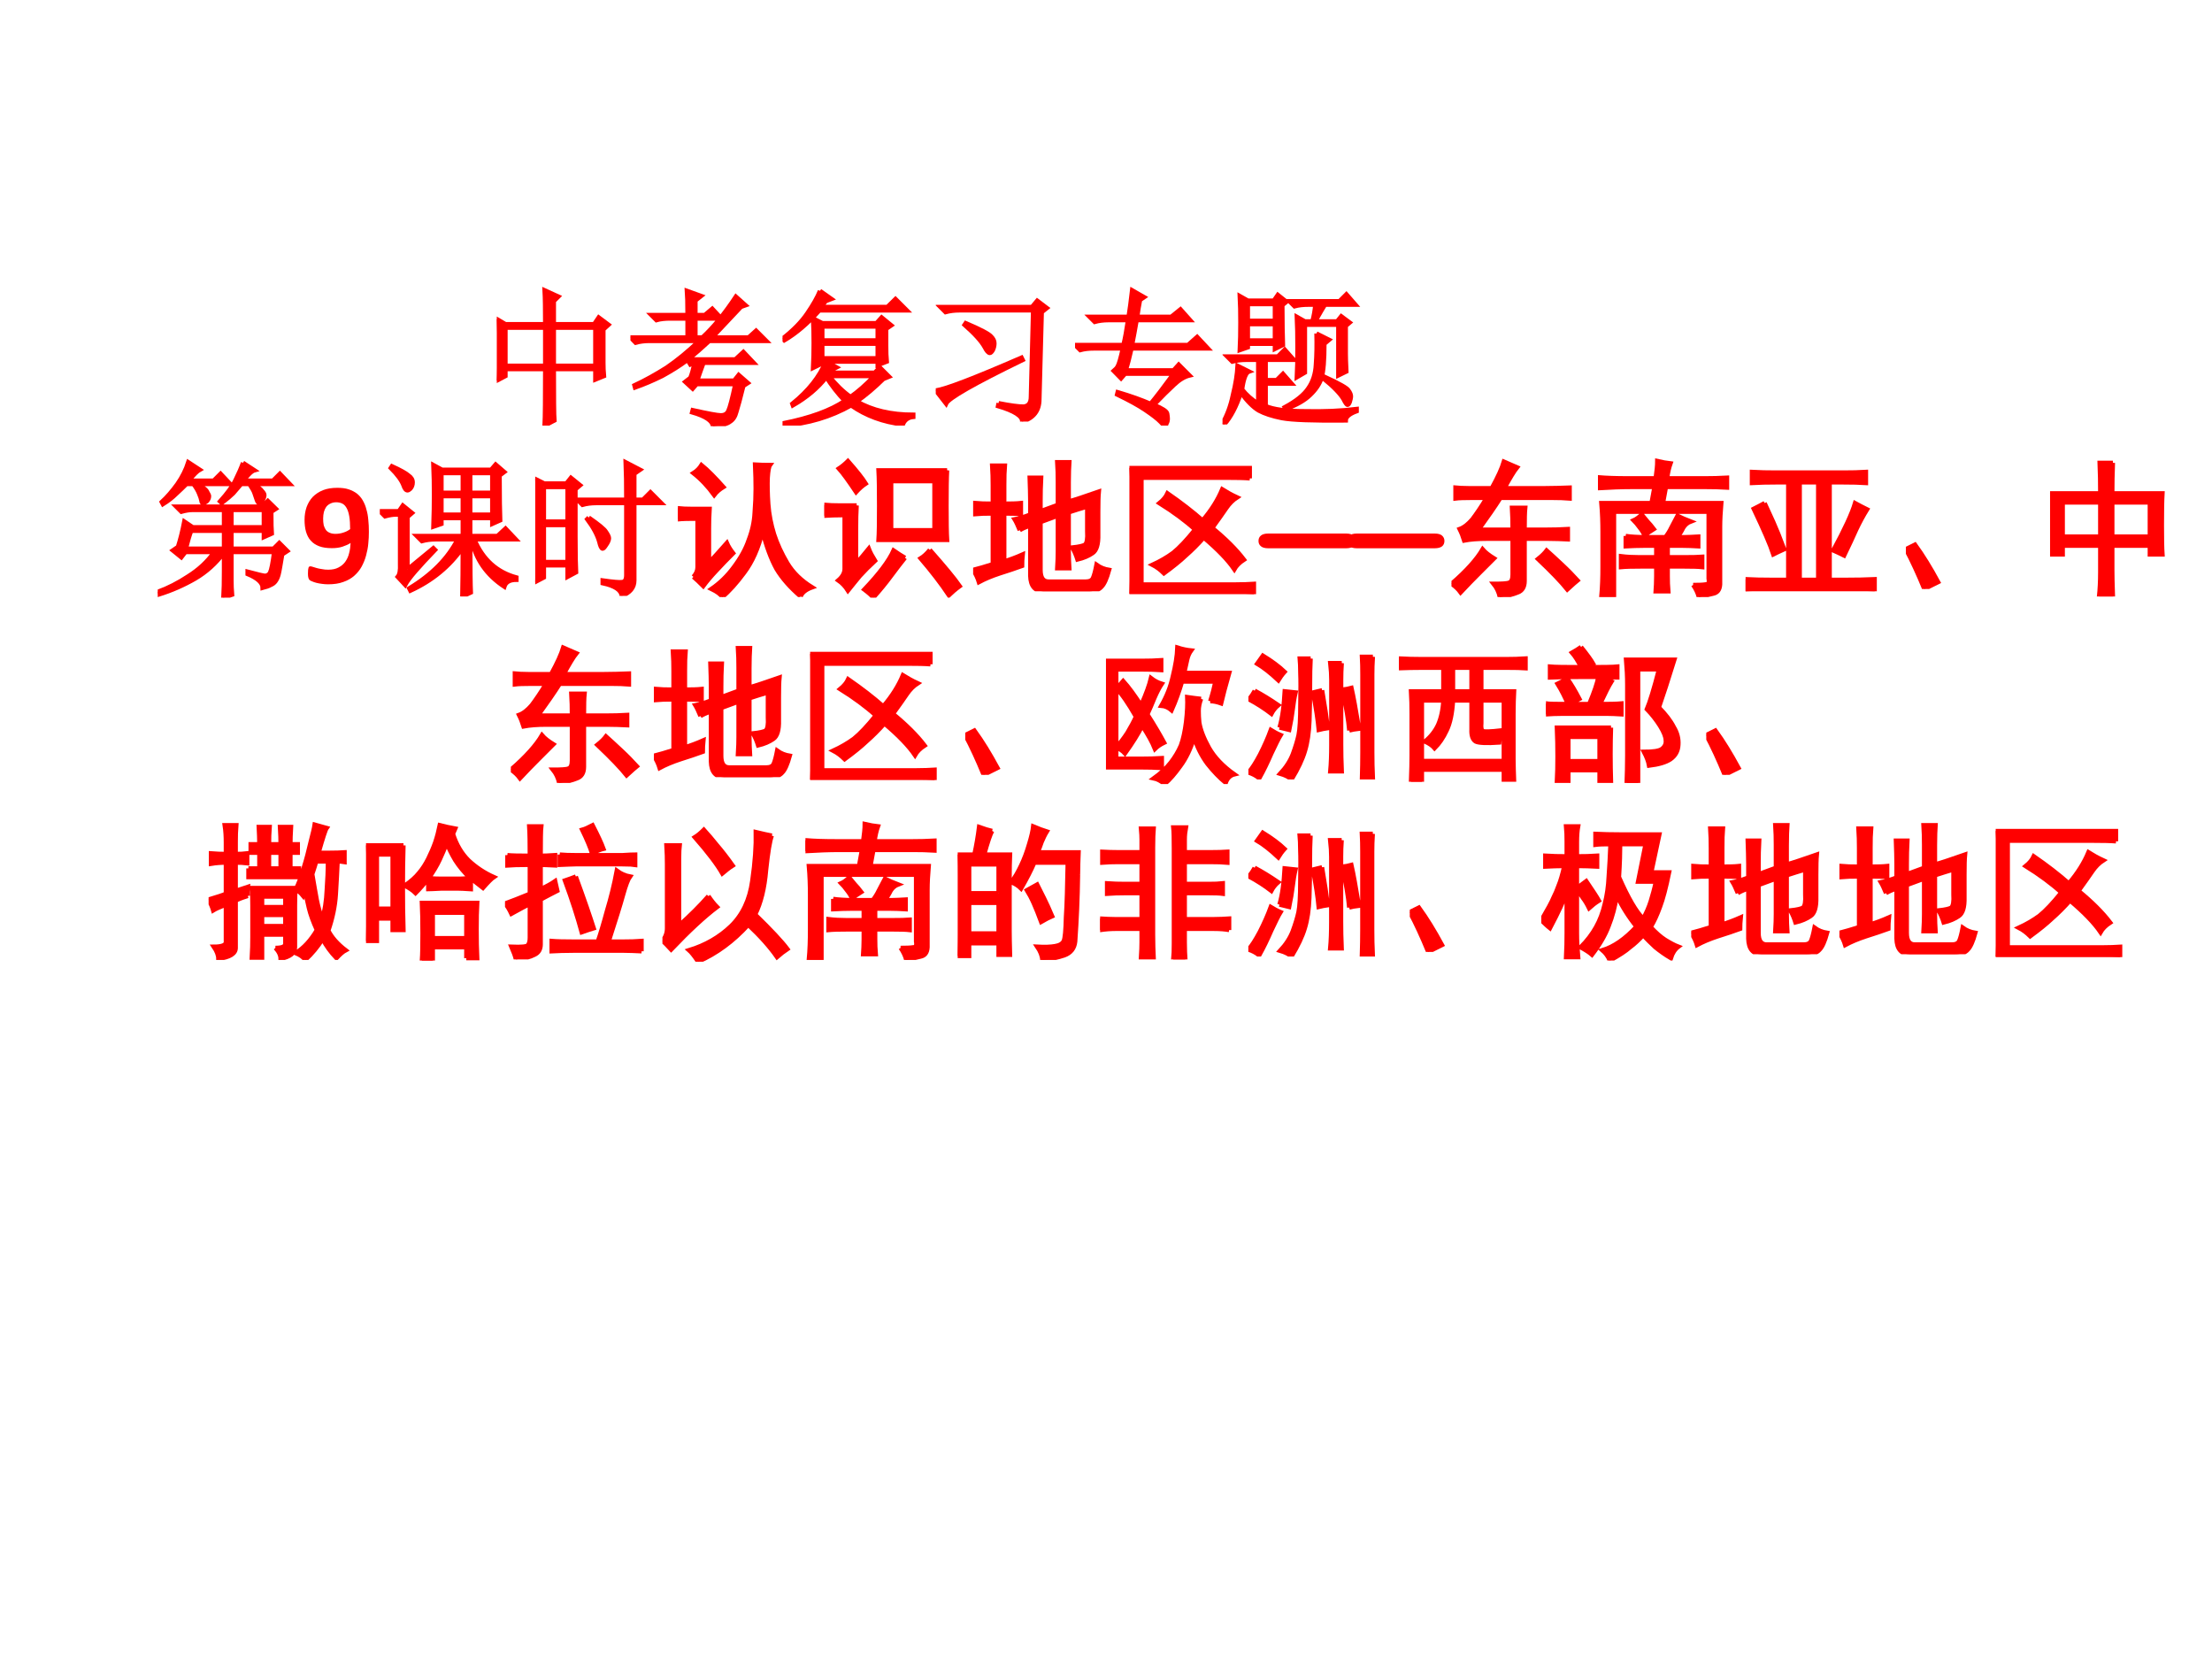 <?xml version="1.0" encoding="UTF-8" standalone="no"?>
<!DOCTYPE svg PUBLIC "-//W3C//DTD SVG 1.1//EN" "http://www.w3.org/Graphics/SVG/1.1/DTD/svg11.dtd">
<svg xmlns="http://www.w3.org/2000/svg" xmlns:xlink="http://www.w3.org/1999/xlink" version="1.1" width="720pt" height="540pt" viewBox="0 0 720 540">
<rect x="0" y="0" width="720" height="540" fill="#333333" stroke="none"/>
<g enable-background="new">
<g>
<g id="Layer-1" data-name="Artifact">
<clipPath id="cp0">
<path transform="matrix(1,0,0,-1,0,540)" d="M 0 0 L 720 0 L 720 540 L 0 540 Z " fill-rule="evenodd"/>
</clipPath>
<g clip-path="url(#cp0)">
<path transform="matrix(1,0,0,-1,0,540)" d="M 0 0 L 720 0 L 720 540 L 0 540 Z " fill="#ffffff" fill-rule="evenodd"/>
</g>
</g>
<g id="Layer-1" data-name="P">
<clipPath id="cp1">
<path transform="matrix(1,0,0,-1,0,540)" d="M 0 0 L 720 0 L 720 540 L 0 540 Z " fill-rule="evenodd"/>
</clipPath>
<g clip-path="url(#cp1)">
<symbol id="font_2_45d">
<path d="M .387 .664 L .387 .406 L .668 .406 L .668 .664 L .387 .664 M .328 .688 C .328 .789 .327 .866 .324 .918 L .418 .875 L .387 .844 L .387 .688 L .66 .688 L .691 .734 L .758 .684 L .723 .652 L .723 .426 C .723 .397 .724 .367 .727 .336 L .668 .312 L .668 .383 L .387 .383 C .387 .185 .388 .069 .391 .035 L .324 0 C .327 .06 .328 .188 .328 .383 L .059 .383 L .059 .336 L 0 .305 C .003 .352 .004 .419 .004 .508 C .004 .596 .003 .668 0 .723 L .059 .688 L .328 .688 M .059 .664 L .059 .406 L .328 .406 L .328 .664 L .059 .664 Z "/>
</symbol>
<symbol id="font_2_3633">
<path d="M .496 .43 C .483 .396 .469 .355 .453 .309 L .703 .309 L .734 .348 L .797 .293 L .766 .273 C .745 .188 .729 .129 .719 .098 C .711 .066 .697 .044 .676 .031 C .658 .016 .618 .005 .559 0 C .556 .036 .509 .068 .418 .094 L .422 .109 C .526 .086 .59 .074 .613 .074 C .639 .074 .656 .085 .664 .105 C .674 .126 .69 .186 .711 .285 L .449 .285 L .422 .254 L .371 .301 L .406 .328 C .417 .354 .426 .388 .434 .43 L .406 .418 L .387 .449 C .335 .41 .277 .374 .215 .34 C .152 .309 .091 .283 .031 .262 L .027 .277 C .1 .311 .173 .352 .246 .398 C .319 .448 .392 .508 .465 .578 L .129 .578 C .095 .578 .064 .574 .035 .566 L 0 .602 L .387 .602 L .387 .73 L .27 .73 C .236 .73 .204 .727 .176 .719 L .141 .754 L .387 .754 C .387 .837 .385 .892 .383 .918 L .48 .883 L .441 .852 L .441 .754 L .504 .754 L .555 .797 L .617 .73 L .441 .73 L .441 .602 L .488 .602 C .564 .672 .639 .764 .715 .879 L .781 .82 L .75 .809 C .674 .728 .609 .659 .555 .602 L .801 .602 L .852 .648 L .922 .578 L .535 .578 C .488 .534 .44 .492 .391 .453 L .711 .453 L .766 .504 L .836 .43 L .496 .43 Z "/>
</symbol>
<symbol id="font_2_f3d">
<path d="M .27 .672 L .27 .578 L .645 .578 L .645 .672 L .27 .672 M .27 .555 L .27 .457 L .645 .457 L .645 .555 L .27 .555 M .316 .336 C .361 .279 .409 .232 .461 .195 C .51 .229 .564 .276 .621 .336 L .316 .336 M .254 .914 L .332 .859 L .293 .844 L .262 .805 L .711 .805 L .766 .859 L .844 .781 L .25 .781 C .172 .693 .092 .625 .012 .578 L 0 .59 C .073 .647 .129 .704 .168 .762 C .207 .819 .236 .87 .254 .914 M .367 .395 L .336 .379 L .32 .359 L .625 .359 L .66 .395 L .723 .332 L .684 .316 C .624 .257 .564 .206 .504 .164 C .608 .104 .736 .074 .887 .074 L .887 .059 C .853 .056 .829 .039 .816 .008 C .684 .023 .566 .066 .465 .137 C .327 .059 .173 .013 .004 0 L .004 .016 C .186 .052 .326 .103 .422 .168 C .375 .217 .333 .271 .297 .328 C .24 .255 .164 .191 .07 .137 L .066 .148 C .176 .237 .251 .332 .293 .434 L .27 .434 L .27 .422 L .207 .391 C .21 .448 .211 .504 .211 .559 C .211 .616 .21 .672 .207 .727 L .27 .695 L .637 .695 L .672 .734 L .738 .68 L .703 .656 C .703 .625 .703 .587 .703 .543 C .703 .501 .704 .465 .707 .434 L .645 .41 L .645 .434 L .297 .434 L .367 .395 Z "/>
</symbol>
<symbol id="font_2_490">
<path d="M .426 .125 C .507 .109 .562 .102 .594 .102 C .628 .104 .645 .126 .645 .168 L .66 .754 L .16 .754 C .126 .754 .095 .75 .066 .742 L .031 .777 L .652 .777 L .688 .82 L .754 .77 L .719 .742 L .703 .152 C .703 .074 .664 .023 .586 0 C .589 .036 .534 .072 .422 .105 L .426 .125 M 0 .211 C .07 .221 .264 .296 .582 .434 L .59 .418 C .259 .257 .086 .158 .07 .121 L 0 .211 M .203 .668 C .302 .626 .359 .596 .375 .578 C .391 .562 .398 .547 .398 .531 C .398 .516 .395 .5 .387 .484 C .379 .471 .372 .465 .367 .465 C .357 .465 .345 .478 .332 .504 C .309 .546 .263 .596 .195 .656 L .203 .668 Z "/>
</symbol>
<symbol id="font_2_443">
<path d="M .328 .547 C .339 .591 .349 .647 .359 .715 L .227 .715 C .193 .715 .161 .711 .133 .703 L .098 .738 L .363 .738 C .371 .788 .379 .848 .387 .918 L .469 .871 L .441 .852 C .434 .815 .427 .777 .422 .738 L .652 .738 L .715 .789 L .781 .715 L .418 .715 C .408 .655 .397 .599 .387 .547 L .766 .547 L .828 .602 L .902 .523 L .383 .523 C .37 .464 .357 .414 .344 .375 L .668 .375 L .703 .414 L .777 .34 C .743 .332 .708 .311 .672 .277 C .635 .243 .59 .198 .535 .141 C .592 .117 .622 .098 .625 .082 C .628 .066 .629 .055 .629 .047 C .629 .034 .626 .023 .621 .016 C .618 .005 .616 0 .613 0 C .605 0 .595 .008 .582 .023 C .559 .047 .523 .074 .477 .105 C .43 .137 .366 .172 .285 .211 L .289 .227 C .378 .201 .452 .174 .512 .148 C .551 .195 .603 .263 .668 .352 L .34 .352 L .312 .32 L .262 .371 C .275 .382 .284 .392 .289 .402 C .297 .415 .309 .456 .324 .523 L .129 .523 C .095 .523 .064 .52 .035 .512 L 0 .547 L .328 .547 Z "/>
</symbol>
<symbol id="font_2_4ec8">
<path d="M .172 .816 L .172 .703 L .355 .703 L .355 .816 L .172 .816 M .172 .68 L .172 .57 L .355 .57 L .355 .68 L .172 .68 M .406 .809 C .406 .689 .408 .599 .41 .539 L .355 .512 L .355 .547 L .172 .547 L .172 .523 L .117 .504 C .12 .564 .121 .626 .121 .691 C .121 .757 .12 .816 .117 .871 L .172 .84 L .348 .84 L .375 .879 L .434 .832 L .406 .809 M .133 .238 C .161 .202 .198 .169 .242 .141 L .242 .438 L .16 .438 C .126 .438 .095 .434 .066 .426 L .031 .461 L .375 .461 L .422 .508 L .484 .438 L .293 .438 L .293 .301 L .367 .301 L .41 .344 L .469 .277 L .293 .277 L .293 .125 C .345 .102 .434 .09 .559 .09 C .686 .087 .803 .092 .91 .105 L .91 .09 C .861 .072 .836 .051 .836 .027 C .615 .025 .47 .03 .402 .043 C .337 .056 .285 .073 .246 .094 C .207 .117 .167 .158 .125 .215 C .094 .121 .056 .049 .012 0 L 0 .008 C .031 .062 .055 .126 .07 .199 C .089 .275 .099 .341 .102 .398 L .18 .359 C .159 .352 .143 .311 .133 .238 M .836 .48 C .836 .46 .837 .419 .84 .359 L .785 .332 L .785 .676 L .559 .676 L .559 .352 L .504 .32 C .507 .375 .508 .441 .508 .52 C .508 .6 .507 .671 .504 .73 L .559 .699 L .609 .699 C .62 .738 .626 .776 .629 .812 L .582 .812 C .548 .812 .517 .809 .488 .801 L .453 .836 L .793 .836 L .84 .883 L .902 .812 L .695 .812 C .685 .797 .663 .759 .629 .699 L .777 .699 L .805 .734 L .863 .691 L .836 .668 L .836 .48 M .637 .617 L .723 .574 L .691 .547 C .691 .438 .685 .361 .672 .316 C .659 .275 .633 .236 .594 .199 C .557 .163 .503 .132 .43 .105 L .422 .117 C .5 .159 .553 .202 .582 .246 C .613 .29 .63 .344 .633 .406 C .638 .471 .639 .542 .637 .617 M .684 .312 L .691 .324 C .793 .277 .848 .246 .855 .23 C .866 .215 .871 .202 .871 .191 C .871 .181 .868 .168 .863 .152 C .858 .139 .853 .133 .848 .133 C .842 .133 .833 .146 .82 .172 C .799 .208 .754 .255 .684 .312 Z "/>
</symbol>
<use xlink:href="#font_2_45d" transform="matrix(48,0,0,-48,161.705,138.537)" fill="#ff0000"/>
<use xlink:href="#font_2_3633" transform="matrix(48,0,0,-48,205.205,138.725)" fill="#ff0000"/>
<use xlink:href="#font_2_f3d" transform="matrix(48,0,0,-48,254.709,138.537)" fill="#ff0000"/>
<use xlink:href="#font_2_490" transform="matrix(48,0,0,-48,304.584,137.225)" fill="#ff0000"/>
<use xlink:href="#font_2_443" transform="matrix(48,0,0,-48,349.921,138.537)" fill="#ff0000"/>
<use xlink:href="#font_2_4ec8" transform="matrix(48,0,0,-48,397.925,138.162)" fill="#ff0000"/>
<use xlink:href="#font_2_45d" stroke-width=".029" stroke-linecap="butt" stroke-miterlimit="10" stroke-linejoin="miter" transform="matrix(48,0,0,-48,161.705,138.537)" fill="none" stroke="#ff0000"/>
<use xlink:href="#font_2_3633" stroke-width=".029" stroke-linecap="butt" stroke-miterlimit="10" stroke-linejoin="miter" transform="matrix(48,0,0,-48,205.205,138.725)" fill="none" stroke="#ff0000"/>
<use xlink:href="#font_2_f3d" stroke-width=".029" stroke-linecap="butt" stroke-miterlimit="10" stroke-linejoin="miter" transform="matrix(48,0,0,-48,254.709,138.537)" fill="none" stroke="#ff0000"/>
<use xlink:href="#font_2_490" stroke-width=".029" stroke-linecap="butt" stroke-miterlimit="10" stroke-linejoin="miter" transform="matrix(48,0,0,-48,304.584,137.225)" fill="none" stroke="#ff0000"/>
<use xlink:href="#font_2_443" stroke-width=".029" stroke-linecap="butt" stroke-miterlimit="10" stroke-linejoin="miter" transform="matrix(48,0,0,-48,349.921,138.537)" fill="none" stroke="#ff0000"/>
<use xlink:href="#font_2_4ec8" stroke-width=".029" stroke-linecap="butt" stroke-miterlimit="10" stroke-linejoin="miter" transform="matrix(48,0,0,-48,397.925,138.162)" fill="none" stroke="#ff0000"/>
</g>
</g>
<g id="Layer-1" data-name="P">
<clipPath id="cp3">
<path transform="matrix(1,0,0,-1,0,540)" d="M 0 0 L 720 0 L 720 540 L 0 540 Z " fill-rule="evenodd"/>
</clipPath>
<g clip-path="url(#cp3)">
<symbol id="font_2_315c">
<path d="M .266 .77 C .307 .749 .331 .73 .336 .715 C .344 .702 .348 .693 .348 .688 C .348 .674 .342 .663 .332 .652 C .322 .645 .314 .641 .309 .641 C .301 .641 .297 .645 .297 .652 C .294 .668 .289 .685 .281 .703 C .273 .724 .26 .746 .242 .77 L .195 .77 C .174 .749 .151 .727 .125 .703 C .102 .68 .072 .656 .035 .633 L .027 .648 C .064 .682 .099 .723 .133 .77 C .167 .819 .191 .868 .207 .918 L .285 .867 C .27 .859 .245 .835 .211 .793 L .379 .793 L .426 .84 L .492 .77 L .266 .77 M .578 .914 L .656 .863 C .638 .858 .613 .835 .582 .793 L .781 .793 L .828 .84 L .895 .77 L .645 .77 C .678 .751 .699 .736 .707 .723 C .717 .712 .723 .703 .723 .695 C .723 .682 .717 .669 .707 .656 C .697 .646 .69 .641 .688 .641 C .682 .641 .677 .647 .672 .66 C .667 .676 .661 .691 .656 .707 C .651 .723 .639 .743 .621 .77 L .566 .77 C .546 .746 .527 .725 .512 .707 C .496 .691 .47 .669 .434 .641 L .422 .652 C .471 .707 .507 .755 .527 .797 C .548 .839 .565 .878 .578 .914 M .137 .344 C .152 .391 .167 .448 .18 .516 L .238 .477 L .449 .477 L .449 .594 L .234 .594 C .214 .594 .189 .59 .16 .582 L .125 .617 L .707 .617 L .746 .656 L .801 .602 L .77 .582 C .77 .507 .771 .457 .773 .434 L .719 .41 L .719 .453 L .5 .453 L .5 .332 L .785 .332 L .824 .371 L .879 .316 L .844 .293 C .833 .228 .826 .184 .82 .16 C .815 .139 .807 .122 .797 .109 C .789 .099 .779 .091 .766 .086 C .753 .078 .734 .072 .711 .066 C .711 .1 .677 .132 .609 .16 L .609 .176 C .677 .158 .717 .148 .73 .148 C .746 .151 .757 .159 .762 .172 C .77 .188 .779 .233 .789 .309 L .5 .309 L .5 .117 C .5 .086 .501 .053 .504 .02 L .445 0 C .448 .049 .449 .109 .449 .18 L .449 .305 C .395 .232 .329 .173 .254 .129 C .178 .085 .095 .048 .004 .02 L 0 .039 C .07 .065 .139 .1 .207 .145 C .277 .189 .336 .243 .383 .309 L .188 .309 L .16 .273 L .102 .32 L .137 .344 M .5 .594 L .5 .477 L .719 .477 L .719 .594 L .5 .594 M .227 .453 C .216 .424 .204 .384 .191 .332 L .449 .332 L .449 .453 L .227 .453 Z "/>
</symbol>
<use xlink:href="#font_2_315c" transform="matrix(48.024,0,0,-48.024,51.34,194.527)" fill="#ff0000"/>
<use xlink:href="#font_2_315c" stroke-width=".029" stroke-linecap="butt" stroke-miterlimit="10" stroke-linejoin="miter" transform="matrix(48.024,0,0,-48.024,51.34,194.527)" fill="none" stroke="#ff0000"/>
</g>
</g>
<g id="Layer-1" data-name="Span">
<clipPath id="cp4">
<path transform="matrix(1,0,0,-1,0,540)" d="M 0 0 L 720 0 L 720 540 L 0 540 Z " fill-rule="evenodd"/>
</clipPath>
<g clip-path="url(#cp4)">
<symbol id="font_5_3f5">
<path d="M .436 .356 C .436 .33 .435 .304 .432 .276 C .43 .249 .424 .222 .417 .195 C .41 .169 .4 .144 .387 .12 C .374 .096 .357 .076 .337 .058 C .317 .04 .292 .026 .263 .016 C .234 .005 .199 0 .16 0 C .146 0 .132 .001 .118 .003 C .104 .005 .091 .007 .08 .01 C .069 .013 .059 .016 .051 .02 C .043 .023 .037 .026 .034 .029 C .03 .033 .028 .038 .026 .044 C .024 .051 .023 .06 .023 .072 C .023 .083 .024 .091 .024 .098 C .025 .104 .026 .109 .027 .113 C .028 .116 .03 .119 .032 .12 C .035 .121 .037 .122 .04 .122 C .044 .122 .049 .12 .057 .118 C .064 .116 .072 .113 .083 .11 C .093 .107 .105 .105 .118 .103 C .131 .1 .145 .099 .161 .099 C .188 .099 .212 .104 .23 .114 C .249 .124 .265 .137 .276 .153 C .288 .17 .297 .189 .302 .211 C .308 .233 .311 .256 .312 .28 C .297 .27 .278 .262 .257 .255 C .236 .248 .212 .245 .185 .245 C .151 .245 .123 .249 .099 .258 C .076 .267 .057 .279 .042 .296 C .027 .312 .017 .333 .01 .356 C .003 .38 0 .407 0 .437 C 0 .469 .005 .498 .014 .524 C .024 .551 .038 .574 .056 .593 C .075 .612 .098 .627 .125 .638 C .153 .649 .185 .654 .222 .654 C .251 .654 .277 .651 .298 .644 C .32 .637 .339 .627 .355 .615 C .371 .602 .384 .587 .395 .568 C .405 .55 .414 .53 .419 .508 C .426 .486 .43 .462 .432 .437 C .435 .411 .436 .384 .436 .356 M .309 .374 C .309 .408 .307 .438 .303 .461 C .299 .484 .293 .503 .285 .517 C .277 .531 .268 .541 .256 .547 C .244 .553 .23 .556 .215 .556 C .2 .556 .186 .553 .175 .547 C .164 .542 .155 .535 .147 .525 C .14 .515 .135 .504 .131 .49 C .128 .477 .126 .462 .126 .446 C .126 .429 .127 .414 .13 .4 C .134 .387 .139 .376 .145 .368 C .152 .359 .161 .353 .171 .349 C .182 .344 .195 .342 .21 .342 C .229 .342 .247 .345 .264 .351 C .281 .356 .296 .364 .309 .374 Z "/>
</symbol>
<use xlink:href="#font_5_3f5" transform="matrix(48.024,0,0,-48.024,99.132,190.189)" fill="#ff0000"/>
</g>
</g>
<g id="Layer-1" data-name="P">
<clipPath id="cp6">
<path transform="matrix(1,0,0,-1,0,540)" d="M 0 0 L 720 0 L 720 540 L 0 540 Z " fill-rule="evenodd"/>
</clipPath>
<g clip-path="url(#cp6)">
<symbol id="font_2_422e">
<path d="M .418 .836 L .418 .703 L .562 .703 L .562 .836 L .418 .836 M .613 .836 L .613 .703 L .762 .703 L .762 .836 L .613 .836 M .613 .68 L .613 .555 L .762 .555 L .762 .68 L .613 .68 M .418 .68 L .418 .555 L .562 .555 L .562 .68 L .418 .68 M .559 0 C .561 .089 .562 .199 .562 .332 C .474 .204 .355 .107 .207 .039 L .199 .055 C .353 .148 .462 .259 .527 .387 L .379 .387 C .345 .387 .314 .383 .285 .375 L .25 .41 L .562 .41 L .562 .531 L .418 .531 L .418 .492 L .363 .473 C .366 .556 .367 .629 .367 .691 C .367 .757 .366 .823 .363 .891 L .422 .859 L .754 .859 L .785 .895 L .844 .844 L .812 .82 C .812 .672 .814 .57 .816 .516 L .762 .492 L .762 .531 L .613 .531 L .613 .41 L .797 .41 L .852 .461 L .922 .387 L .641 .387 C .698 .251 .793 .165 .926 .129 L .926 .113 C .882 .113 .854 .098 .844 .066 C .724 .145 .65 .251 .621 .387 L .613 .387 C .613 .189 .615 .069 .617 .027 L .559 0 M .188 .184 L .363 .328 L .375 .316 C .32 .259 .276 .211 .242 .172 C .208 .133 .185 .102 .172 .078 L .121 .133 C .134 .148 .139 .177 .137 .219 L .137 .555 L .109 .555 C .089 .555 .064 .551 .035 .543 L 0 .578 L .129 .578 L .156 .617 L .219 .566 L .188 .539 L .188 .184 M .074 .871 L .082 .883 C .139 .857 .177 .836 .195 .82 C .214 .807 .223 .792 .223 .773 C .223 .755 .217 .741 .207 .73 C .199 .723 .193 .719 .188 .719 C .177 .719 .168 .73 .16 .754 C .147 .788 .118 .827 .074 .871 Z "/>
</symbol>
<symbol id="font_2_1c26">
<path d="M .617 .652 C .617 .754 .616 .839 .613 .906 L .711 .855 L .672 .828 L .672 .652 L .73 .652 L .781 .703 L .855 .629 L .672 .629 L .672 .105 C .672 .056 .643 .021 .586 0 C .583 .039 .54 .068 .457 .086 L .457 .105 C .527 .095 .572 .091 .59 .094 C .608 .096 .617 .112 .617 .141 L .617 .629 L .414 .629 C .38 .629 .349 .625 .32 .617 L .285 .652 L .617 .652 M .363 .531 C .431 .484 .47 .452 .48 .434 C .493 .415 .5 .401 .5 .391 C .5 .378 .493 .362 .48 .344 C .47 .328 .462 .32 .457 .32 C .449 .32 .441 .336 .434 .367 C .421 .414 .393 .465 .352 .52 L .363 .531 M .059 .738 L .059 .504 L .219 .504 L .219 .738 L .059 .738 M .059 .48 L .059 .23 L .219 .23 L .219 .48 L .059 .48 M .273 .402 C .273 .277 .275 .197 .277 .16 L .219 .129 L .219 .207 L .059 .207 L .059 .125 L 0 .094 C .003 .177 .004 .302 .004 .469 C .004 .635 .003 .743 0 .793 L .062 .762 L .211 .762 L .242 .801 L .305 .75 L .273 .723 L .273 .402 Z "/>
</symbol>
<use xlink:href="#font_2_422e" transform="matrix(48.024,0,0,-48.024,123.628,194.152)" fill="#ff0000"/>
<use xlink:href="#font_2_1c26" transform="matrix(48.024,0,0,-48.024,174.211,193.965)" fill="#ff0000"/>
<use xlink:href="#font_2_422e" stroke-width=".029" stroke-linecap="butt" stroke-miterlimit="10" stroke-linejoin="miter" transform="matrix(48.024,0,0,-48.024,123.628,194.152)" fill="none" stroke="#ff0000"/>
<use xlink:href="#font_2_1c26" stroke-width=".029" stroke-linecap="butt" stroke-miterlimit="10" stroke-linejoin="miter" transform="matrix(48.024,0,0,-48.024,174.211,193.965)" fill="none" stroke="#ff0000"/>
</g>
</g>
<g id="Layer-1" data-name="P">
<clipPath id="cp7">
<path transform="matrix(1,0,0,-1,0,540)" d="M 0 0 L 720 0 L 720 540 L 0 540 Z " fill-rule="evenodd"/>
</clipPath>
<g clip-path="url(#cp7)">
<symbol id="font_8_41da">
<path d="M .832 .004 C .762 .064 .707 .126 .668 .191 C .632 .257 .6 .341 .574 .445 C .546 .331 .504 .237 .449 .164 C .397 .094 .348 .039 .301 0 C .29 .018 .266 .036 .227 .055 C .284 .094 .335 .143 .379 .203 C .426 .266 .46 .327 .48 .387 C .504 .449 .517 .51 .52 .57 C .525 .633 .527 .688 .527 .734 C .527 .781 .526 .836 .523 .898 C .555 .896 .589 .895 .625 .895 C .617 .884 .612 .855 .609 .809 C .607 .762 .608 .702 .613 .629 C .618 .559 .632 .491 .652 .426 C .673 .361 .703 .296 .742 .23 C .781 .165 .837 .111 .91 .066 C .868 .051 .842 .03 .832 .004 M .105 .137 C .124 .158 .133 .18 .133 .203 L .133 .531 C .073 .531 .029 .53 0 .527 L 0 .602 C .029 .599 .06 .598 .094 .598 L .215 .598 C .212 .551 .211 .507 .211 .465 L .211 .234 C .232 .255 .272 .299 .332 .367 C .342 .344 .357 .32 .375 .297 C .336 .258 .298 .219 .262 .18 C .225 .141 .195 .105 .172 .074 C .146 .1 .124 .121 .105 .137 M .246 .691 C .204 .749 .158 .798 .105 .84 C .129 .855 .147 .874 .16 .895 C .202 .861 .251 .811 .309 .746 C .283 .73 .262 .712 .246 .691 Z "/>
</symbol>
<symbol id="font_8_41fc">
<path d="M .832 .863 C .829 .811 .828 .73 .828 .621 C .828 .514 .829 .438 .832 .391 L .367 .391 C .37 .435 .371 .512 .371 .621 C .371 .73 .37 .811 .367 .863 L .832 .863 M .746 .457 L .746 .789 L .453 .789 L .453 .457 L .746 .457 M .219 .625 C .216 .578 .215 .523 .215 .461 L .215 .234 C .241 .26 .27 .293 .301 .332 C .311 .306 .326 .279 .344 .25 C .305 .214 .271 .18 .242 .148 C .216 .117 .189 .083 .16 .047 C .142 .076 .12 .099 .094 .117 C .122 .141 .137 .167 .137 .195 L .137 .559 C .079 .559 .034 .557 0 .555 L 0 .629 C .031 .626 .066 .625 .105 .625 L .219 .625 M .715 .324 C .814 .212 .882 .13 .918 .078 C .889 .057 .865 .036 .844 .016 C .792 .094 .728 .177 .652 .266 C .673 .279 .694 .298 .715 .324 M .547 .27 C .521 .238 .49 .198 .453 .148 C .417 .099 .376 .049 .332 0 C .319 .016 .298 .034 .27 .055 C .371 .161 .438 .25 .469 .32 C .495 .302 .521 .285 .547 .27 M .16 .926 C .22 .858 .26 .807 .281 .773 C .258 .758 .236 .738 .215 .715 C .165 .79 .126 .844 .098 .875 C .118 .888 .139 .905 .16 .926 Z "/>
</symbol>
<symbol id="font_8_d66">
<path d="M .316 .414 C .303 .445 .292 .47 .281 .488 C .31 .493 .345 .504 .387 .52 L .387 .609 C .387 .656 .385 .71 .383 .77 L .461 .77 C .458 .715 .457 .663 .457 .613 L .457 .543 L .574 .586 L .574 .742 C .574 .786 .573 .831 .57 .875 L .652 .875 C .65 .844 .648 .798 .648 .738 L .648 .609 C .688 .62 .755 .642 .852 .676 C .849 .645 .848 .599 .848 .539 L .848 .387 C .85 .319 .837 .276 .809 .258 C .783 .24 .749 .225 .707 .215 C .699 .241 .688 .268 .672 .297 C .719 .302 .747 .309 .758 .316 C .771 .327 .776 .357 .773 .406 L .773 .574 C .729 .561 .688 .548 .648 .535 L .648 .273 C .648 .227 .65 .188 .652 .156 L .57 .156 C .573 .203 .574 .242 .574 .273 L .574 .512 L .457 .469 L .457 .145 C .457 .092 .475 .066 .512 .066 L .762 .066 C .788 .066 .805 .074 .812 .09 C .82 .108 .828 .138 .836 .18 C .862 .161 .891 .15 .922 .145 C .906 .087 .889 .049 .871 .031 C .853 .01 .824 0 .785 0 L .477 0 C .419 0 .389 .035 .387 .105 L .387 .445 C .355 .435 .332 .424 .316 .414 M .211 .203 C .247 .214 .289 .229 .336 .25 C .333 .221 .332 .195 .332 .172 C .288 .156 .237 .139 .18 .121 C .125 .103 .078 .083 .039 .062 C .031 .089 .018 .116 0 .145 C .039 .155 .083 .168 .133 .184 L .133 .527 C .083 .527 .043 .526 .012 .523 L .012 .598 C .043 .595 .083 .594 .133 .594 L .133 .719 C .133 .763 .132 .807 .129 .852 L .215 .852 C .212 .818 .211 .773 .211 .719 L .211 .594 C .258 .594 .296 .595 .324 .598 L .324 .523 C .296 .526 .258 .527 .211 .527 L .211 .203 Z "/>
</symbol>
<symbol id="font_8_970">
<path d="M .816 .785 C .777 .788 .725 .789 .66 .789 L .082 .789 L .082 .066 L .719 .066 C .771 .066 .812 .068 .844 .07 L .844 0 C .81 .003 .766 .004 .711 .004 L 0 .004 C .003 .066 .004 .112 .004 .141 L .004 .734 C .004 .779 .003 .819 0 .855 L .816 .855 L .816 .785 M .258 .684 C .349 .621 .428 .56 .496 .5 C .556 .57 .6 .641 .629 .711 C .658 .693 .691 .674 .73 .656 C .702 .638 .677 .613 .656 .582 C .635 .551 .604 .507 .562 .449 C .651 .376 .723 .305 .777 .234 C .746 .214 .724 .191 .711 .168 C .669 .23 .6 .302 .504 .383 C .465 .339 .424 .298 .383 .262 C .344 .225 .294 .185 .234 .141 C .211 .164 .185 .184 .156 .199 C .208 .223 .255 .25 .297 .281 C .339 .315 .388 .367 .445 .438 C .38 .497 .299 .557 .203 .617 C .229 .638 .247 .66 .258 .684 Z "/>
</symbol>
<use xlink:href="#font_8_41da" transform="matrix(48.024,0,0,-48.024,220.649,194.34)" fill="#ff0000"/>
<use xlink:href="#font_8_41fc" transform="matrix(48.024,0,0,-48.024,268.326,194.527)" fill="#ff0000"/>
<use xlink:href="#font_8_d66" transform="matrix(48.024,0,0,-48.024,316.754,192.464)" fill="#ff0000"/>
<use xlink:href="#font_8_970" transform="matrix(48.024,0,0,-48.024,367.62,193.402)" fill="#ff0000"/>
<use xlink:href="#font_8_41da" stroke-width=".029" stroke-linecap="butt" stroke-miterlimit="10" stroke-linejoin="miter" transform="matrix(48.024,0,0,-48.024,220.649,194.34)" fill="none" stroke="#ff0000"/>
<use xlink:href="#font_8_41fc" stroke-width=".029" stroke-linecap="butt" stroke-miterlimit="10" stroke-linejoin="miter" transform="matrix(48.024,0,0,-48.024,268.326,194.527)" fill="none" stroke="#ff0000"/>
<use xlink:href="#font_8_d66" stroke-width=".029" stroke-linecap="butt" stroke-miterlimit="10" stroke-linejoin="miter" transform="matrix(48.024,0,0,-48.024,316.754,192.464)" fill="none" stroke="#ff0000"/>
<use xlink:href="#font_8_970" stroke-width=".029" stroke-linecap="butt" stroke-miterlimit="10" stroke-linejoin="miter" transform="matrix(48.024,0,0,-48.024,367.62,193.402)" fill="none" stroke="#ff0000"/>
</g>
</g>
<g id="Layer-1" data-name="Span">
<clipPath id="cp9">
<path transform="matrix(1,0,0,-1,0,540)" d="M 0 0 L 720 0 L 720 540 L 0 540 Z " fill-rule="evenodd"/>
</clipPath>
<g clip-path="url(#cp9)">
<symbol id="font_a_b2">
<path d="M .593 0 L .067 0 C .043 0 .026 .005 .016 .014 C .005 .023 0 .035 0 .05 C 0 .065 .005 .077 .016 .086 C .026 .095 .043 .1 .067 .1 L .593 .1 C .617 .1 .634 .095 .644 .086 C .654 .077 .66 .065 .66 .05 C .66 .035 .655 .023 .645 .014 C .634 .005 .617 0 .593 0 Z "/>
</symbol>
<use xlink:href="#font_a_b2" transform="matrix(48.024,0,0,-48.024,409.64,178.465)" fill="#ff0000"/>
<use xlink:href="#font_a_b2" transform="matrix(48.024,0,0,-48.024,438.464,178.465)" fill="#ff0000"/>
</g>
</g>
<g id="Layer-1" data-name="P">
<clipPath id="cp11">
<path transform="matrix(1,0,0,-1,0,540)" d="M 0 0 L 720 0 L 720 540 L 0 540 Z " fill-rule="evenodd"/>
</clipPath>
<g clip-path="url(#cp11)">
<symbol id="font_8_452">
<path d="M .273 .738 C .315 .814 .342 .874 .355 .918 L .445 .879 C .424 .853 .396 .806 .359 .738 L .633 .738 C .69 .738 .746 .74 .801 .742 L .801 .668 C .764 .671 .727 .672 .688 .672 L .332 .672 C .296 .615 .246 .543 .184 .457 L .414 .457 C .414 .509 .413 .559 .41 .605 L .5 .605 C .497 .577 .496 .527 .496 .457 L .648 .457 C .693 .457 .74 .458 .789 .461 L .789 .391 C .747 .393 .702 .395 .652 .395 L .496 .395 L .496 .109 C .496 .068 .48 .042 .449 .031 C .418 .018 .378 .008 .328 0 C .32 .034 .306 .064 .285 .09 C .342 .09 .378 .092 .391 .098 C .406 .103 .414 .121 .414 .152 L .414 .395 L .242 .395 C .18 .395 .128 .391 .086 .383 C .078 .409 .068 .435 .055 .461 C .083 .471 .112 .493 .141 .527 C .169 .564 .202 .612 .238 .672 L .129 .672 C .085 .672 .051 .671 .027 .668 L .027 .742 C .048 .74 .078 .738 .117 .738 L .273 .738 M .191 .164 C .147 .12 .104 .076 .062 .031 C .047 .052 .026 .072 0 .09 C .102 .178 .172 .257 .211 .324 C .229 .303 .255 .283 .289 .262 L .191 .164 M .645 .316 C .671 .293 .704 .262 .746 .223 C .788 .184 .824 .147 .855 .113 C .845 .105 .822 .085 .785 .051 C .746 .1 .68 .169 .586 .258 C .615 .281 .634 .301 .645 .316 Z "/>
</symbol>
<symbol id="font_8_98d">
<path d="M .645 .082 C .684 .082 .712 .083 .73 .086 C .749 .086 .755 .099 .75 .125 L .75 .578 L .109 .578 L .109 .004 L .023 .004 C .029 .069 .031 .135 .031 .203 L .031 .441 C .031 .504 .029 .569 .023 .637 L .363 .637 L .383 .746 L .227 .746 C .161 .746 .086 .743 0 .738 L 0 .812 C .06 .807 .126 .805 .199 .805 L .391 .805 C .398 .854 .402 .893 .402 .922 C .436 .914 .466 .909 .492 .906 C .482 .878 .474 .844 .469 .805 L .73 .805 C .775 .805 .823 .806 .875 .809 L .875 .742 C .826 .745 .777 .746 .73 .746 L .461 .746 L .441 .637 L .836 .637 C .831 .577 .828 .523 .828 .477 L .828 .086 C .826 .049 .81 .029 .781 .023 C .753 .016 .72 .008 .684 0 C .676 .029 .663 .056 .645 .082 M .188 .414 C .224 .409 .27 .406 .324 .406 L .457 .406 C .473 .427 .486 .448 .496 .469 C .507 .49 .521 .517 .539 .551 C .565 .538 .595 .525 .629 .512 C .608 .504 .591 .49 .578 .469 C .568 .448 .555 .427 .539 .406 L .586 .406 C .612 .406 .643 .408 .68 .41 L .68 .344 C .646 .346 .607 .348 .562 .348 L .473 .348 L .473 .27 L .586 .27 C .641 .27 .681 .271 .707 .273 L .707 .203 C .681 .206 .641 .207 .586 .207 L .473 .207 L .473 .141 C .473 .107 .474 .073 .477 .039 L .391 .039 C .393 .068 .395 .102 .395 .141 L .395 .207 L .289 .207 C .232 .207 .188 .206 .156 .203 L .156 .277 C .195 .272 .237 .27 .281 .27 L .395 .27 L .395 .348 L .324 .348 C .272 .348 .227 .346 .188 .344 L .188 .414 M .379 .461 C .358 .448 .337 .434 .316 .418 C .306 .439 .294 .457 .281 .473 C .268 .491 .255 .507 .242 .52 C .258 .527 .276 .54 .297 .559 C .312 .54 .326 .525 .336 .512 C .349 .499 .363 .482 .379 .461 Z "/>
</symbol>
<symbol id="font_8_4d0">
<path d="M .664 .805 C .719 .805 .77 .806 .816 .809 L .816 .734 C .772 .737 .721 .738 .664 .738 L .57 .738 L .57 .078 L .684 .078 C .746 .078 .81 .079 .875 .082 L .875 0 C .812 .003 .75 .004 .688 .004 L .172 .004 C .115 .004 .057 .003 0 0 L 0 .082 C .057 .079 .115 .078 .172 .078 L .289 .078 L .289 .738 L .203 .738 C .148 .738 .095 .737 .043 .734 L .043 .809 C .095 .806 .148 .805 .203 .805 L .664 .805 M .492 .078 L .492 .738 L .367 .738 L .367 .078 L .492 .078 M .129 .598 C .147 .559 .167 .516 .188 .469 C .208 .424 .233 .363 .262 .285 C .233 .272 .208 .26 .188 .25 C .167 .315 .122 .418 .055 .559 C .081 .572 .105 .585 .129 .598 M .824 .555 C .798 .513 .773 .467 .75 .418 C .729 .371 .702 .312 .668 .242 C .642 .255 .617 .267 .594 .277 C .672 .421 .721 .527 .742 .598 C .766 .585 .793 .57 .824 .555 Z "/>
</symbol>
<symbol id="font_8_23d">
<path d="M .125 0 C .083 .102 .042 .191 0 .27 L .062 .301 C .115 .228 .167 .143 .219 .047 L .125 0 Z "/>
</symbol>
<symbol id="font_8_463">
<path d="M .426 .906 C .423 .833 .422 .764 .422 .699 L .762 .699 C .759 .647 .758 .576 .758 .484 C .758 .396 .759 .329 .762 .285 L .676 .285 L .676 .344 L .422 .344 L .422 .176 C .422 .145 .423 .086 .426 0 L .332 0 C .337 .047 .34 .102 .34 .164 L .34 .344 L .086 .344 L .086 .285 L 0 .285 C .003 .324 .004 .391 .004 .484 C .004 .581 .003 .652 0 .699 L .34 .699 C .34 .77 .339 .839 .336 .906 L .426 .906 M .676 .406 L .676 .637 L .422 .637 L .422 .406 L .676 .406 M .34 .406 L .34 .637 L .086 .637 L .086 .406 L .34 .406 Z "/>
</symbol>
<use xlink:href="#font_8_452" transform="matrix(48.024,0,0,-48.024,472.452,194.34)" fill="#ff0000"/>
<use xlink:href="#font_8_98d" transform="matrix(48.024,0,0,-48.024,520.129,194.34)" fill="#ff0000"/>
<use xlink:href="#font_8_4d0" transform="matrix(48.024,0,0,-48.024,568.182,192.464)" fill="#ff0000"/>
<use xlink:href="#font_8_23d" transform="matrix(48.024,0,0,-48.024,620.361,191.714)" fill="#ff0000"/>
<use xlink:href="#font_8_463" transform="matrix(48.024,0,0,-48.024,667.288,194.152)" fill="#ff0000"/>
<use xlink:href="#font_8_452" stroke-width=".029" stroke-linecap="butt" stroke-miterlimit="10" stroke-linejoin="miter" transform="matrix(48.024,0,0,-48.024,472.452,194.34)" fill="none" stroke="#ff0000"/>
<use xlink:href="#font_8_98d" stroke-width=".029" stroke-linecap="butt" stroke-miterlimit="10" stroke-linejoin="miter" transform="matrix(48.024,0,0,-48.024,520.129,194.34)" fill="none" stroke="#ff0000"/>
<use xlink:href="#font_8_4d0" stroke-width=".029" stroke-linecap="butt" stroke-miterlimit="10" stroke-linejoin="miter" transform="matrix(48.024,0,0,-48.024,568.182,192.464)" fill="none" stroke="#ff0000"/>
<use xlink:href="#font_8_23d" stroke-width=".029" stroke-linecap="butt" stroke-miterlimit="10" stroke-linejoin="miter" transform="matrix(48.024,0,0,-48.024,620.361,191.714)" fill="none" stroke="#ff0000"/>
<use xlink:href="#font_8_463" stroke-width=".029" stroke-linecap="butt" stroke-miterlimit="10" stroke-linejoin="miter" transform="matrix(48.024,0,0,-48.024,667.288,194.152)" fill="none" stroke="#ff0000"/>
</g>
</g>
<g id="Layer-1" data-name="P">
<clipPath id="cp12">
<path transform="matrix(1,0,0,-1,0,540)" d="M 0 0 L 720 0 L 720 540 L 0 540 Z " fill-rule="evenodd"/>
</clipPath>
<g clip-path="url(#cp12)">
<symbol id="font_8_215d">
<path d="M .07 .172 L .242 .172 C .284 .172 .329 .173 .379 .176 L .379 .109 C .332 .112 .286 .113 .242 .113 L 0 .113 C .003 .16 .004 .206 .004 .25 L .004 .676 C .004 .73 .003 .784 0 .836 L .246 .836 C .29 .836 .333 .837 .375 .84 L .375 .773 C .333 .776 .289 .777 .242 .777 L .07 .777 L .07 .652 C .086 .665 .102 .681 .117 .699 C .154 .658 .194 .603 .238 .535 C .272 .611 .294 .672 .305 .719 C .328 .701 .353 .688 .379 .68 C .363 .656 .346 .624 .328 .582 C .312 .543 .297 .507 .281 .473 C .331 .395 .368 .331 .395 .281 C .368 .268 .348 .254 .332 .238 C .314 .283 .285 .335 .246 .395 C .22 .342 .181 .28 .129 .207 C .113 .225 .094 .238 .07 .246 L .07 .172 M .645 .578 C .634 .549 .629 .522 .629 .496 C .629 .473 .63 .447 .633 .418 C .641 .368 .663 .311 .699 .246 C .736 .181 .793 .121 .871 .066 C .842 .059 .823 .039 .812 .008 C .771 .042 .729 .085 .688 .137 C .648 .191 .618 .251 .598 .316 C .574 .238 .543 .173 .504 .121 C .467 .069 .432 .029 .398 0 C .372 .021 .348 .034 .324 .039 C .371 .073 .409 .108 .438 .145 C .466 .181 .49 .22 .508 .262 C .523 .303 .535 .357 .543 .422 C .551 .49 .553 .546 .551 .59 C .585 .585 .616 .581 .645 .578 M .707 .562 C .723 .612 .734 .656 .742 .695 L .516 .695 C .497 .63 .474 .565 .445 .5 C .424 .518 .401 .529 .375 .531 C .411 .594 .438 .66 .453 .73 C .471 .803 .482 .868 .484 .926 C .518 .915 .549 .909 .578 .906 C .565 .888 .556 .867 .551 .844 C .546 .82 .539 .79 .531 .754 L .836 .754 C .81 .663 .792 .594 .781 .547 C .753 .557 .728 .562 .707 .562 M .07 .25 C .096 .279 .121 .311 .145 .348 C .168 .387 .188 .423 .203 .457 C .151 .548 .107 .612 .07 .648 L .07 .25 Z "/>
</symbol>
<symbol id="font_8_2368">
<path d="M .422 .82 C .419 .768 .418 .706 .418 .633 C .418 .56 .417 .482 .414 .398 C .411 .318 .401 .249 .383 .191 C .367 .137 .337 .073 .293 0 C .275 .016 .249 .029 .215 .039 C .254 .081 .283 .125 .301 .172 C .319 .221 .332 .264 .34 .301 C .348 .34 .352 .409 .352 .508 C .354 .607 .354 .677 .352 .719 C .352 .763 .35 .797 .348 .82 L .422 .82 M .844 .832 C .841 .788 .84 .747 .84 .711 L .84 .184 C .84 .129 .841 .07 .844 .008 L .77 .008 C .772 .07 .773 .129 .773 .184 L .773 .711 C .773 .755 .772 .796 .77 .832 L .844 .832 M .633 .789 C .63 .747 .629 .71 .629 .676 L .629 .238 C .629 .184 .63 .122 .633 .055 L .555 .055 C .56 .109 .562 .169 .562 .234 L .562 .676 C .562 .707 .56 .745 .555 .789 L .633 .789 M 0 .047 C .023 .073 .049 .113 .078 .168 C .107 .225 .132 .281 .152 .336 C .173 .323 .195 .311 .219 .301 C .206 .28 .185 .238 .156 .176 C .13 .116 .103 .06 .074 .008 C .051 .026 .026 .039 0 .047 M .684 .332 C .678 .4 .663 .492 .637 .609 C .66 .612 .681 .616 .699 .621 C .712 .564 .729 .471 .75 .344 C .724 .341 .702 .337 .684 .332 M .211 .352 C .221 .388 .229 .426 .234 .465 C .24 .507 .243 .551 .246 .598 C .275 .595 .299 .592 .32 .59 C .312 .556 .306 .518 .301 .477 C .296 .435 .288 .388 .277 .336 C .257 .341 .234 .346 .211 .352 M .5 .605 C .518 .499 .531 .413 .539 .348 C .518 .345 .497 .341 .477 .336 C .471 .401 .458 .486 .438 .59 L .5 .605 M .043 .602 C .092 .576 .146 .543 .203 .504 C .182 .486 .167 .466 .156 .445 C .112 .479 .061 .512 .004 .543 C .02 .564 .033 .583 .043 .602 M .098 .84 C .158 .803 .207 .767 .246 .73 C .228 .71 .214 .69 .203 .672 C .151 .721 .103 .759 .059 .785 L .098 .84 Z "/>
</symbol>
<symbol id="font_8_3fb5">
<path d="M .734 .832 C .773 .832 .815 .833 .859 .836 L .859 .77 C .831 .772 .789 .773 .734 .773 L .559 .773 L .559 .613 L .781 .613 C .779 .572 .777 .521 .777 .461 L .777 .156 C .777 .112 .779 .061 .781 .004 L .711 .004 L .711 .082 L .156 .082 L .156 0 L .082 0 C .085 .078 .086 .137 .086 .176 L .086 .461 C .086 .513 .085 .564 .082 .613 L .301 .613 L .301 .773 L .152 .773 C .105 .773 .055 .772 0 .77 L 0 .836 C .055 .833 .104 .832 .148 .832 L .734 .832 M .711 .141 L .711 .551 L .559 .551 L .559 .398 C .556 .367 .56 .349 .57 .344 C .581 .339 .621 .34 .691 .348 C .686 .319 .682 .292 .68 .266 C .594 .26 .54 .263 .52 .273 C .499 .286 .49 .314 .492 .355 L .492 .551 L .367 .551 C .362 .465 .348 .397 .324 .348 C .301 .298 .273 .258 .242 .227 C .227 .245 .204 .26 .176 .273 C .215 .305 .245 .342 .266 .387 C .286 .434 .298 .488 .301 .551 L .156 .551 L .156 .141 L .711 .141 M .492 .613 L .492 .773 L .367 .773 L .367 .613 L .492 .613 Z "/>
</symbol>
<symbol id="font_8_471e">
<path d="M .766 .512 C .812 .465 .846 .421 .867 .379 C .891 .34 .901 .299 .898 .258 C .896 .216 .878 .184 .844 .16 C .812 .139 .764 .125 .699 .117 C .694 .146 .682 .177 .664 .211 C .727 .211 .767 .217 .785 .23 C .806 .246 .815 .266 .812 .289 C .812 .312 .799 .345 .773 .387 C .747 .428 .717 .466 .684 .5 C .704 .547 .732 .637 .766 .77 L .625 .77 L .625 0 L .547 0 C .549 .055 .551 .117 .551 .188 L .551 .664 C .551 .721 .548 .779 .543 .836 L .871 .836 C .829 .701 .794 .592 .766 .512 M .441 .375 C .439 .315 .438 .255 .438 .195 C .438 .135 .439 .073 .441 .008 L .363 .008 L .363 .086 L .152 .086 L .152 .008 L .074 .008 C .077 .062 .078 .12 .078 .18 C .078 .242 .077 .307 .074 .375 L .441 .375 M .238 .922 C .28 .87 .307 .832 .32 .809 C .305 .801 .29 .793 .277 .785 C .387 .785 .456 .786 .484 .789 L .484 .715 C .466 .715 .431 .716 .379 .719 L .445 .688 C .427 .659 .401 .608 .367 .535 C .43 .535 .478 .536 .512 .539 L .512 .465 C .478 .467 .444 .469 .41 .469 L .117 .469 C .07 .469 .031 .467 0 .465 L 0 .539 C .018 .536 .068 .535 .148 .535 C .13 .579 .107 .625 .078 .672 C .099 .682 .121 .694 .145 .707 C .171 .671 .198 .625 .227 .57 C .201 .557 .181 .546 .168 .535 L .293 .535 C .327 .616 .348 .677 .355 .719 L .262 .719 C .142 .719 .064 .717 .027 .715 L .027 .789 C .059 .786 .129 .785 .238 .785 C .217 .827 .197 .859 .176 .883 C .199 .896 .22 .909 .238 .922 M .363 .148 L .363 .312 L .152 .312 L .152 .148 L .363 .148 Z "/>
</symbol>
<use xlink:href="#font_8_452" transform="matrix(48,0,0,-48,166.28,254.838)" fill="#ff0000"/>
<use xlink:href="#font_8_d66" transform="matrix(48,0,0,-48,212.833,252.963)" fill="#ff0000"/>
<use xlink:href="#font_8_970" transform="matrix(48,0,0,-48,263.697,253.9)" fill="#ff0000"/>
<use xlink:href="#font_8_23d" transform="matrix(48,0,0,-48,314.188,252.213)" fill="#ff0000"/>
<use xlink:href="#font_8_215d" transform="matrix(48,0,0,-48,359.99,255.213)" fill="#ff0000"/>
<use xlink:href="#font_8_2368" transform="matrix(48,0,0,-48,406.355,253.713)" fill="#ff0000"/>
<use xlink:href="#font_8_3fb5" transform="matrix(48,0,0,-48,455.345,254.463)" fill="#ff0000"/>
<use xlink:href="#font_8_471e" transform="matrix(48,0,0,-48,503.21,254.838)" fill="#ff0000"/>
<use xlink:href="#font_8_23d" transform="matrix(48,0,0,-48,555.387,252.213)" fill="#ff0000"/>
<use xlink:href="#font_8_452" stroke-width=".029" stroke-linecap="butt" stroke-miterlimit="10" stroke-linejoin="miter" transform="matrix(48,0,0,-48,166.28,254.838)" fill="none" stroke="#ff0000"/>
<use xlink:href="#font_8_d66" stroke-width=".029" stroke-linecap="butt" stroke-miterlimit="10" stroke-linejoin="miter" transform="matrix(48,0,0,-48,212.833,252.963)" fill="none" stroke="#ff0000"/>
<use xlink:href="#font_8_970" stroke-width=".029" stroke-linecap="butt" stroke-miterlimit="10" stroke-linejoin="miter" transform="matrix(48,0,0,-48,263.697,253.9)" fill="none" stroke="#ff0000"/>
<use xlink:href="#font_8_23d" stroke-width=".029" stroke-linecap="butt" stroke-miterlimit="10" stroke-linejoin="miter" transform="matrix(48,0,0,-48,314.188,252.213)" fill="none" stroke="#ff0000"/>
<use xlink:href="#font_8_215d" stroke-width=".029" stroke-linecap="butt" stroke-miterlimit="10" stroke-linejoin="miter" transform="matrix(48,0,0,-48,359.99,255.213)" fill="none" stroke="#ff0000"/>
<use xlink:href="#font_8_2368" stroke-width=".029" stroke-linecap="butt" stroke-miterlimit="10" stroke-linejoin="miter" transform="matrix(48,0,0,-48,406.355,253.713)" fill="none" stroke="#ff0000"/>
<use xlink:href="#font_8_3fb5" stroke-width=".029" stroke-linecap="butt" stroke-miterlimit="10" stroke-linejoin="miter" transform="matrix(48,0,0,-48,455.345,254.463)" fill="none" stroke="#ff0000"/>
<use xlink:href="#font_8_471e" stroke-width=".029" stroke-linecap="butt" stroke-miterlimit="10" stroke-linejoin="miter" transform="matrix(48,0,0,-48,503.21,254.838)" fill="none" stroke="#ff0000"/>
<use xlink:href="#font_8_23d" stroke-width=".029" stroke-linecap="butt" stroke-miterlimit="10" stroke-linejoin="miter" transform="matrix(48,0,0,-48,555.387,252.213)" fill="none" stroke="#ff0000"/>
</g>
</g>
<g id="Layer-1" data-name="P">
<clipPath id="cp13">
<path transform="matrix(1,0,0,-1,0,540)" d="M 0 0 L 720 0 L 720 540 L 0 540 Z " fill-rule="evenodd"/>
</clipPath>
<g clip-path="url(#cp13)">
<symbol id="font_8_1ac8">
<path d="M .59 .477 C .611 .518 .629 .568 .645 .625 C .663 .682 .678 .74 .691 .797 C .707 .857 .716 .897 .719 .918 L .801 .895 C .793 .884 .775 .828 .746 .727 L .824 .727 C .861 .727 .893 .728 .922 .73 L .922 .664 C .904 .667 .888 .668 .875 .668 C .872 .6 .868 .526 .863 .445 C .858 .365 .841 .283 .812 .199 C .836 .152 .875 .108 .93 .066 C .911 .056 .891 .038 .867 .012 C .828 .053 .797 .096 .773 .141 C .74 .089 .701 .042 .656 0 C .643 .018 .621 .034 .59 .047 C .645 .081 .693 .133 .734 .203 C .708 .26 .69 .31 .68 .352 C .669 .396 .661 .436 .656 .473 L .641 .434 C .625 .454 .608 .469 .59 .477 M .453 .082 C .5 .082 .522 .092 .52 .113 L .52 .172 L .363 .172 L .363 .016 L .293 .016 C .296 .065 .297 .112 .297 .156 L .297 .367 C .297 .411 .296 .452 .293 .488 L .59 .488 C .587 .454 .586 .415 .586 .371 L .586 .086 C .586 .047 .553 .021 .488 .008 C .488 .031 .477 .056 .453 .082 M .266 .434 C .224 .421 .197 .41 .184 .402 L .184 .082 C .184 .043 .145 .018 .066 .008 C .066 .031 .056 .059 .035 .09 C .092 .09 .12 .102 .117 .125 L .117 .375 C .076 .359 .047 .346 .031 .336 C .026 .354 .016 .379 0 .41 C .06 .428 .099 .441 .117 .449 L .117 .66 C .086 .66 .052 .658 .016 .652 L .016 .723 C .052 .72 .086 .719 .117 .719 L .117 .797 C .117 .836 .115 .875 .109 .914 L .188 .914 C .185 .878 .184 .84 .184 .801 L .184 .719 C .212 .719 .238 .72 .262 .723 L .262 .656 C .238 .659 .212 .66 .184 .66 L .184 .469 L .266 .496 C .263 .473 .263 .452 .266 .434 M .27 .621 L .344 .621 L .344 .727 L .285 .727 L .285 .785 L .344 .785 C .344 .822 .342 .861 .34 .902 L .414 .902 C .411 .863 .41 .824 .41 .785 L .488 .785 C .488 .814 .487 .853 .484 .902 L .559 .902 C .556 .853 .555 .814 .555 .785 L .605 .785 L .605 .727 L .555 .727 L .555 .621 L .613 .621 L .613 .562 L .27 .562 L .27 .621 M .703 .582 C .716 .504 .727 .445 .734 .406 C .742 .367 .754 .323 .77 .273 C .788 .336 .798 .402 .801 .473 C .806 .543 .809 .608 .809 .668 L .73 .668 C .725 .65 .716 .621 .703 .582 M .52 .23 L .52 .305 L .363 .305 L .363 .23 L .52 .23 M .52 .359 L .52 .43 L .363 .43 L .363 .359 L .52 .359 M .488 .621 L .488 .727 L .41 .727 L .41 .621 L .488 .621 Z "/>
</symbol>
<symbol id="font_8_afe">
<path d="M .254 .781 C .251 .688 .25 .592 .25 .496 C .25 .402 .251 .306 .254 .207 L .18 .207 L .18 .285 L .074 .285 L .074 .133 L 0 .133 C .003 .227 .004 .342 .004 .48 C .004 .618 .003 .719 0 .781 L .254 .781 M .68 .016 L .68 .09 L .453 .09 L .453 0 L .379 0 C .382 .044 .383 .105 .383 .184 C .383 .264 .382 .333 .379 .391 L .754 .391 C .751 .341 .75 .281 .75 .211 C .75 .141 .751 .076 .754 .016 L .68 .016 M .508 .488 C .464 .486 .435 .484 .422 .484 L .422 .555 C .393 .518 .365 .486 .336 .457 C .318 .475 .293 .492 .262 .508 C .303 .536 .336 .565 .359 .594 C .383 .622 .404 .655 .422 .691 C .44 .728 .456 .764 .469 .801 C .482 .84 .492 .879 .5 .918 C .531 .91 .566 .902 .605 .895 C .6 .884 .595 .872 .59 .859 C .613 .786 .648 .727 .695 .68 C .745 .633 .802 .595 .867 .566 C .852 .556 .827 .531 .793 .492 C .749 .526 .721 .548 .711 .559 L .711 .484 C .667 .487 .639 .488 .629 .488 L .508 .488 M .68 .152 L .68 .324 L .453 .324 L .453 .152 L .68 .152 M .18 .352 L .18 .719 L .074 .719 L .074 .352 L .18 .352 M .703 .562 C .664 .599 .632 .638 .605 .68 C .579 .724 .56 .763 .547 .797 C .534 .76 .518 .723 .5 .684 C .482 .645 .457 .603 .426 .559 C .454 .556 .482 .555 .508 .555 L .625 .555 C .659 .555 .685 .557 .703 .562 Z "/>
</symbol>
<symbol id="font_8_18ff">
<path d="M .016 .707 C .044 .704 .095 .703 .168 .703 C .168 .786 .167 .853 .164 .902 L .246 .902 C .243 .876 .242 .81 .242 .703 C .263 .703 .296 .704 .34 .707 L .34 .637 C .293 .639 .26 .641 .242 .641 L .242 .477 C .281 .495 .314 .513 .34 .531 C .345 .508 .35 .486 .355 .465 C .324 .449 .286 .43 .242 .406 L .242 .102 C .242 .068 .228 .044 .199 .031 C .171 .016 .129 .005 .074 0 C .069 .021 .059 .049 .043 .086 C .113 .083 .151 .087 .156 .098 C .164 .108 .168 .125 .168 .148 L .168 .375 C .145 .365 .103 .342 .043 .309 C .03 .337 .016 .361 0 .379 C .044 .395 .1 .417 .168 .445 L .168 .641 C .092 .641 .042 .639 .016 .637 L .016 .707 M .926 .055 C .882 .057 .841 .059 .805 .059 L .465 .059 C .405 .059 .355 .057 .316 .055 L .316 .125 C .353 .122 .401 .121 .461 .121 L .629 .121 C .647 .173 .668 .242 .691 .328 C .717 .414 .74 .505 .758 .602 C .786 .581 .816 .568 .848 .562 C .835 .544 .819 .503 .801 .438 C .783 .372 .75 .267 .703 .121 L .805 .121 C .846 .121 .887 .122 .926 .125 L .926 .055 M .371 .711 C .402 .708 .439 .707 .48 .707 L .797 .707 C .841 .71 .87 .711 .883 .711 L .883 .641 C .872 .643 .842 .645 .793 .645 L .48 .645 C .462 .645 .426 .643 .371 .641 L .371 .711 M .48 .562 C .538 .404 .578 .286 .602 .211 C .576 .203 .548 .194 .52 .184 C .493 .283 .456 .4 .406 .535 C .43 .543 .454 .552 .48 .562 M .594 .91 C .63 .84 .655 .786 .668 .75 C .647 .745 .621 .734 .59 .719 C .579 .755 .557 .809 .523 .879 C .542 .884 .565 .895 .594 .91 Z "/>
</symbol>
<symbol id="font_8_51b">
<path d="M .742 .855 C .729 .822 .716 .743 .703 .621 C .693 .499 .668 .398 .629 .32 C .736 .216 .809 .138 .848 .086 C .824 .07 .801 .052 .777 .031 C .73 .099 .665 .172 .582 .25 C .48 .138 .367 .055 .242 0 C .216 .039 .195 .065 .18 .078 C .292 .112 .387 .167 .465 .242 C .543 .318 .591 .419 .609 .547 C .628 .677 .635 .788 .633 .879 C .677 .868 .714 .861 .742 .855 M .312 .445 C .331 .417 .35 .392 .371 .371 C .285 .306 .181 .21 .059 .082 C .035 .108 .016 .128 0 .141 C .021 .167 .031 .195 .031 .227 L .031 .66 C .031 .699 .03 .742 .027 .789 L .117 .789 C .115 .771 .113 .741 .113 .699 L .113 .246 C .189 .314 .255 .38 .312 .445 M .281 .895 C .31 .863 .34 .828 .371 .789 C .402 .753 .438 .707 .477 .652 C .453 .637 .43 .618 .406 .598 C .372 .658 .31 .74 .219 .844 C .24 .857 .26 .874 .281 .895 Z "/>
</symbol>
<symbol id="font_8_2cba">
<path d="M .234 .875 C .221 .852 .203 .798 .18 .715 L .355 .715 C .353 .671 .352 .615 .352 .547 L .352 .203 C .352 .164 .353 .108 .355 .035 L .277 .035 L .277 .113 L .078 .113 L .078 .027 L 0 .027 C .003 .111 .004 .163 .004 .184 L .004 .543 C .004 .613 .003 .671 0 .715 L .113 .715 C .126 .775 .137 .837 .145 .902 C .181 .889 .211 .88 .234 .875 M .816 .578 C .814 .419 .807 .268 .797 .125 C .792 .078 .767 .047 .723 .031 C .678 .016 .629 .005 .574 0 C .572 .029 .56 .059 .539 .09 C .591 .087 .632 .089 .66 .094 C .691 .099 .711 .111 .719 .129 C .727 .147 .732 .201 .734 .289 C .74 .378 .743 .501 .746 .66 L .52 .66 C .499 .611 .469 .552 .43 .484 C .411 .503 .389 .517 .363 .527 C .387 .559 .409 .596 .43 .641 C .451 .685 .469 .733 .484 .785 C .5 .837 .509 .878 .512 .906 C .548 .891 .579 .879 .605 .871 C .592 .85 .581 .827 .57 .801 C .562 .777 .553 .754 .543 .73 L .82 .73 C .818 .676 .816 .625 .816 .578 M .277 .18 L .277 .387 L .078 .387 L .078 .18 L .277 .18 M .277 .453 L .277 .648 L .078 .648 L .078 .453 L .277 .453 M .586 .418 C .602 .387 .62 .346 .641 .297 C .622 .289 .598 .276 .566 .258 C .548 .307 .531 .349 .516 .383 C .5 .419 .484 .449 .469 .473 C .487 .483 .51 .496 .539 .512 L .586 .418 Z "/>
</symbol>
<symbol id="font_8_4d94">
<path d="M .875 .199 C .849 .204 .814 .207 .77 .207 L .574 .207 L .574 .117 C .574 .068 .576 .029 .578 0 L .496 0 C .499 .029 .5 .065 .5 .109 L .5 .75 C .5 .82 .499 .868 .496 .895 L .582 .895 C .577 .868 .574 .841 .574 .812 L .574 .727 L .758 .727 C .797 .727 .832 .728 .863 .73 L .863 .656 C .832 .659 .794 .66 .75 .66 L .574 .66 L .574 .512 L .738 .512 C .775 .512 .806 .513 .832 .516 L .832 .445 C .809 .448 .777 .449 .738 .449 L .574 .449 L .574 .273 L .77 .273 C .809 .273 .844 .275 .875 .277 L .875 .199 M .281 .727 L .281 .812 C .281 .831 .28 .855 .277 .887 L .363 .887 C .361 .861 .359 .818 .359 .758 L .359 .168 C .359 .108 .361 .056 .363 .012 L .277 .012 C .28 .056 .281 .091 .281 .117 L .281 .207 L .105 .207 C .069 .207 .034 .204 0 .199 L 0 .277 C .034 .275 .068 .273 .102 .273 L .281 .273 L .281 .449 L .164 .449 C .128 .449 .089 .448 .047 .445 L .047 .516 C .089 .513 .129 .512 .168 .512 L .281 .512 L .281 .66 L .117 .66 C .086 .66 .051 .659 .012 .656 L .012 .73 C .051 .728 .086 .727 .117 .727 L .281 .727 Z "/>
</symbol>
<symbol id="font_8_1db7">
<path d="M .512 .441 C .501 .368 .483 .299 .457 .234 C .434 .172 .396 .107 .344 .039 C .326 .055 .299 .072 .266 .09 C .31 .134 .345 .18 .371 .227 C .397 .273 .417 .326 .43 .383 C .445 .44 .454 .503 .457 .57 C .462 .638 .466 .711 .469 .789 C .424 .789 .391 .788 .367 .785 L .367 .859 C .411 .857 .475 .855 .559 .855 L .801 .855 L .746 .598 L .867 .598 C .846 .496 .826 .418 .805 .363 C .786 .311 .766 .266 .742 .227 C .776 .19 .809 .161 .84 .141 C .874 .12 .904 .104 .93 .094 C .906 .076 .889 .049 .879 .016 C .84 .039 .805 .064 .773 .09 C .745 .116 .717 .143 .691 .172 C .663 .141 .633 .113 .602 .09 C .573 .064 .527 .034 .465 0 C .452 .029 .435 .052 .414 .07 C .492 .094 .569 .147 .645 .23 C .592 .296 .548 .366 .512 .441 M .172 .805 C .172 .844 .171 .879 .168 .91 L .25 .91 C .245 .882 .242 .846 .242 .805 L .242 .707 C .292 .707 .337 .708 .379 .711 L .379 .637 C .337 .639 .292 .641 .242 .641 L .242 .492 C .26 .505 .281 .521 .305 .539 C .349 .474 .378 .43 .391 .406 C .367 .391 .345 .374 .324 .355 C .311 .382 .297 .405 .281 .426 C .268 .447 .255 .465 .242 .48 L .242 .188 C .242 .133 .245 .078 .25 .023 L .168 .023 C .171 .081 .172 .135 .172 .188 L .172 .465 C .156 .413 .118 .331 .059 .219 C .04 .234 .021 .253 0 .273 C .044 .349 .072 .4 .082 .426 C .095 .452 .107 .479 .117 .508 C .13 .539 .143 .583 .156 .641 C .115 .641 .072 .639 .027 .637 L .027 .711 C .074 .708 .122 .707 .172 .707 L .172 .805 M .527 .566 C .59 .423 .645 .329 .691 .285 C .712 .322 .729 .361 .742 .402 C .755 .444 .767 .488 .777 .535 L .656 .535 L .707 .789 L .535 .789 C .535 .734 .533 .66 .527 .566 Z "/>
</symbol>
<use xlink:href="#font_8_1ac8" transform="matrix(48,0,0,-48,67.899,312.467)" fill="#ff0000"/>
<use xlink:href="#font_8_afe" transform="matrix(48,0,0,-48,119.139,312.655)" fill="#ff0000"/>
<use xlink:href="#font_8_18ff" transform="matrix(48,0,0,-48,164.379,312.28)" fill="#ff0000"/>
<use xlink:href="#font_8_51b" transform="matrix(48,0,0,-48,215.619,313.03)" fill="#ff0000"/>
<use xlink:href="#font_8_98d" transform="matrix(48,0,0,-48,262.171,312.467)" fill="#ff0000"/>
<use xlink:href="#font_8_2cba" transform="matrix(48,0,0,-48,311.724,312.467)" fill="#ff0000"/>
<use xlink:href="#font_8_4d94" transform="matrix(48,0,0,-48,358.089,312.28)" fill="#ff0000"/>
<use xlink:href="#font_8_2368" transform="matrix(48,0,0,-48,406.329,311.342)" fill="#ff0000"/>
<use xlink:href="#font_8_23d" transform="matrix(48,0,0,-48,458.881,309.842)" fill="#ff0000"/>
<use xlink:href="#font_8_1db7" transform="matrix(48,0,0,-48,501.684,312.655)" fill="#ff0000"/>
<use xlink:href="#font_8_d66" transform="matrix(48,0,0,-48,550.486,310.592)" fill="#ff0000"/>
<use xlink:href="#font_8_d66" transform="matrix(48,0,0,-48,598.726,310.592)" fill="#ff0000"/>
<use xlink:href="#font_8_970" transform="matrix(48,0,0,-48,649.591,311.53)" fill="#ff0000"/>
<use xlink:href="#font_8_1ac8" stroke-width=".029" stroke-linecap="butt" stroke-miterlimit="10" stroke-linejoin="miter" transform="matrix(48,0,0,-48,67.899,312.467)" fill="none" stroke="#ff0000"/>
<use xlink:href="#font_8_afe" stroke-width=".029" stroke-linecap="butt" stroke-miterlimit="10" stroke-linejoin="miter" transform="matrix(48,0,0,-48,119.139,312.655)" fill="none" stroke="#ff0000"/>
<use xlink:href="#font_8_18ff" stroke-width=".029" stroke-linecap="butt" stroke-miterlimit="10" stroke-linejoin="miter" transform="matrix(48,0,0,-48,164.379,312.28)" fill="none" stroke="#ff0000"/>
<use xlink:href="#font_8_51b" stroke-width=".029" stroke-linecap="butt" stroke-miterlimit="10" stroke-linejoin="miter" transform="matrix(48,0,0,-48,215.619,313.03)" fill="none" stroke="#ff0000"/>
<use xlink:href="#font_8_98d" stroke-width=".029" stroke-linecap="butt" stroke-miterlimit="10" stroke-linejoin="miter" transform="matrix(48,0,0,-48,262.171,312.467)" fill="none" stroke="#ff0000"/>
<use xlink:href="#font_8_2cba" stroke-width=".029" stroke-linecap="butt" stroke-miterlimit="10" stroke-linejoin="miter" transform="matrix(48,0,0,-48,311.724,312.467)" fill="none" stroke="#ff0000"/>
<use xlink:href="#font_8_4d94" stroke-width=".029" stroke-linecap="butt" stroke-miterlimit="10" stroke-linejoin="miter" transform="matrix(48,0,0,-48,358.089,312.28)" fill="none" stroke="#ff0000"/>
<use xlink:href="#font_8_2368" stroke-width=".029" stroke-linecap="butt" stroke-miterlimit="10" stroke-linejoin="miter" transform="matrix(48,0,0,-48,406.329,311.342)" fill="none" stroke="#ff0000"/>
<use xlink:href="#font_8_23d" stroke-width=".029" stroke-linecap="butt" stroke-miterlimit="10" stroke-linejoin="miter" transform="matrix(48,0,0,-48,458.881,309.842)" fill="none" stroke="#ff0000"/>
<use xlink:href="#font_8_1db7" stroke-width=".029" stroke-linecap="butt" stroke-miterlimit="10" stroke-linejoin="miter" transform="matrix(48,0,0,-48,501.684,312.655)" fill="none" stroke="#ff0000"/>
<use xlink:href="#font_8_d66" stroke-width=".029" stroke-linecap="butt" stroke-miterlimit="10" stroke-linejoin="miter" transform="matrix(48,0,0,-48,550.486,310.592)" fill="none" stroke="#ff0000"/>
<use xlink:href="#font_8_d66" stroke-width=".029" stroke-linecap="butt" stroke-miterlimit="10" stroke-linejoin="miter" transform="matrix(48,0,0,-48,598.726,310.592)" fill="none" stroke="#ff0000"/>
<use xlink:href="#font_8_970" stroke-width=".029" stroke-linecap="butt" stroke-miterlimit="10" stroke-linejoin="miter" transform="matrix(48,0,0,-48,649.591,311.53)" fill="none" stroke="#ff0000"/>
</g>
</g>
</g>
</g>
</svg>
